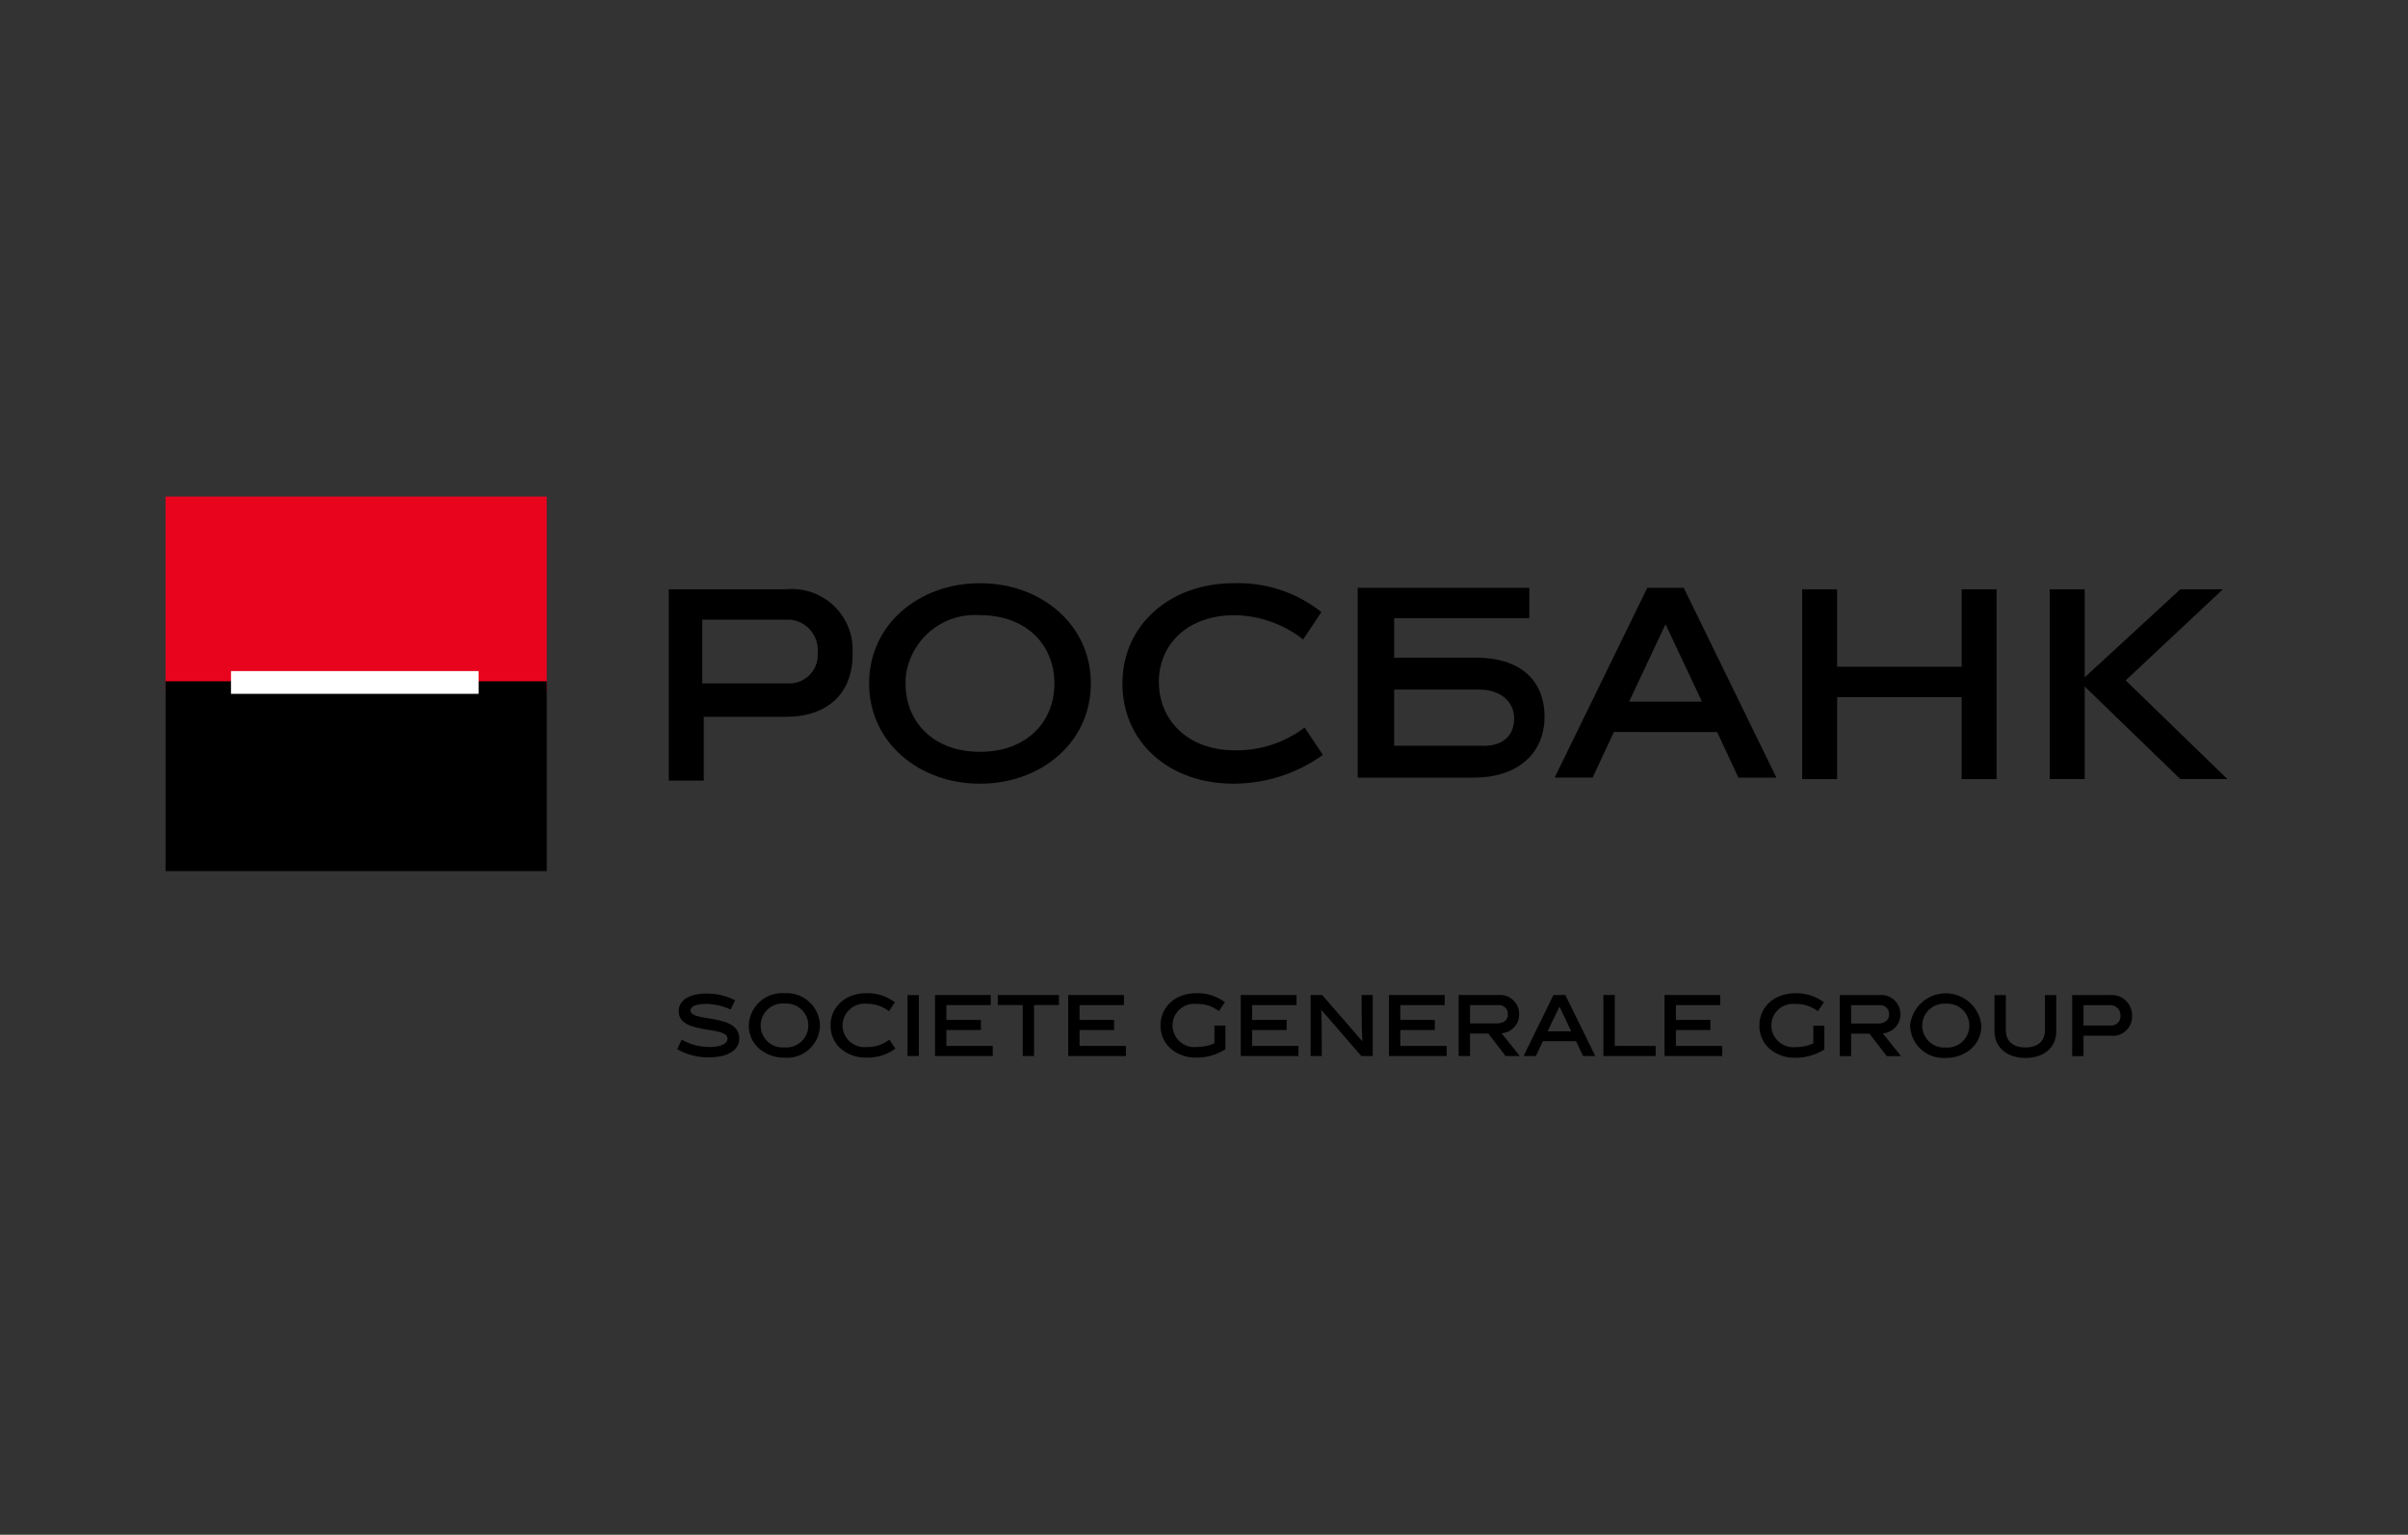 <svg width="160" height="102" viewBox="0 0 160 102" fill="none" xmlns="http://www.w3.org/2000/svg">
<rect x="0" y="0" width="160" height="102" fill="#333333" stroke="none"/>
<path d="M52.211 39.164C52.757 39.109 53.309 39.167 53.832 39.332C54.356 39.498 54.84 39.768 55.255 40.127C55.671 40.486 56.009 40.925 56.249 41.419C56.489 41.913 56.627 42.45 56.652 42.999V43.503C56.652 46.127 54.937 47.64 52.211 47.64H46.762V51.879H44.439V39.164H52.211ZM52.312 45.42C52.806 45.453 53.293 45.293 53.67 44.972C54.047 44.652 54.284 44.197 54.331 43.705V43.402C54.382 42.867 54.221 42.333 53.88 41.917C53.54 41.501 53.049 41.237 52.514 41.181H46.66V45.42L52.312 45.42Z" fill="black"/>
<path d="M65.115 52.084C61.079 52.084 57.748 49.359 57.748 45.422C57.748 41.484 61.08 38.76 65.115 38.76C69.151 38.76 72.482 41.484 72.482 45.422C72.482 49.359 69.151 52.084 65.115 52.084ZM65.115 40.883C63.898 40.793 62.696 41.189 61.77 41.983C60.843 42.777 60.269 43.905 60.171 45.121V45.425C60.171 48.049 62.088 49.967 65.115 49.967C68.142 49.967 70.059 48.049 70.059 45.425C70.059 42.802 68.142 40.884 65.115 40.884" fill="black"/>
<path d="M81.946 52.083C77.708 52.083 74.58 49.359 74.58 45.421C74.58 41.484 77.809 38.76 81.946 38.76C84.063 38.681 86.139 39.361 87.799 40.677L86.588 42.499C85.291 41.48 83.696 40.913 82.047 40.885C78.918 40.885 77.001 42.802 77.001 45.326C77.001 47.85 78.918 49.867 82.047 49.867C83.719 49.892 85.352 49.36 86.688 48.354L87.899 50.17C86.164 51.416 84.082 52.085 81.946 52.083Z" fill="black"/>
<path d="M107.235 48.65L105.822 51.677H103.3L109.455 39.066H111.877L118.032 51.68H115.509L114.096 48.653L107.235 48.65ZM108.244 46.632H113.088L110.666 41.485L108.244 46.632Z" fill="black"/>
<path d="M130.343 51.778V46.329H122.069V51.778H119.748V39.164H122.069V44.311H130.344V39.164H132.663V51.778H130.343Z" fill="black"/>
<path d="M136.196 51.778V39.164H138.517V45.017L144.874 39.164H147.7L141.241 45.219L148 51.778H144.872L138.517 45.623V51.778H136.196Z" fill="black"/>
<path d="M98.084 43.708H92.634V41.084H101.615V39.066H90.213V51.68H97.985C100.709 51.68 102.626 50.166 102.626 47.644C102.626 45.121 100.911 43.708 98.085 43.708H98.084ZM98.287 49.56H92.636V45.828H98.287C99.7 45.828 100.608 46.635 100.608 47.745C100.608 48.855 99.901 49.662 98.287 49.561" fill="black"/>
<path d="M36.328 33H11V45.916H36.328V33Z" fill="#E9041E"/>
<path d="M36.328 45.279H11V57.892H36.328V45.279Z" fill="black"/>
<path d="M31.797 44.599H15.348V46.112H31.797V44.599Z" fill="white"/>
<path d="M134.575 70.311C133.348 70.311 132.524 69.599 132.524 68.54V66.132H133.279V68.46C133.279 69.193 133.751 69.613 134.575 69.613C135.399 69.613 135.878 69.193 135.878 68.46V66.132H136.629V68.54C136.629 69.616 135.824 70.311 134.575 70.311ZM129.289 70.311C128.99 70.331 128.69 70.292 128.407 70.194C128.125 70.096 127.865 69.942 127.643 69.741C127.421 69.54 127.242 69.296 127.117 69.024C126.992 68.752 126.923 68.458 126.914 68.159C126.973 67.572 127.249 67.027 127.686 66.631C128.124 66.235 128.694 66.016 129.284 66.016C129.875 66.016 130.444 66.235 130.882 66.631C131.32 67.027 131.595 67.572 131.654 68.159C131.657 68.453 131.597 68.744 131.477 69.013C131.358 69.282 131.182 69.521 130.961 69.716C130.494 70.11 129.9 70.32 129.289 70.308L129.289 70.311ZM129.289 66.704C129.088 66.69 128.887 66.717 128.698 66.784C128.509 66.85 128.335 66.955 128.188 67.092C128.041 67.229 127.924 67.394 127.844 67.578C127.764 67.762 127.722 67.961 127.722 68.162C127.722 68.362 127.764 68.561 127.844 68.745C127.924 68.929 128.041 69.094 128.188 69.231C128.335 69.368 128.509 69.473 128.698 69.54C128.887 69.606 129.088 69.633 129.289 69.619C129.489 69.633 129.69 69.606 129.879 69.54C130.068 69.473 130.242 69.368 130.389 69.231C130.536 69.094 130.653 68.929 130.733 68.745C130.813 68.561 130.855 68.362 130.855 68.162C130.855 67.961 130.813 67.762 130.733 67.578C130.653 67.394 130.536 67.229 130.389 67.092C130.242 66.955 130.068 66.85 129.879 66.784C129.69 66.717 129.489 66.69 129.289 66.704ZM119.291 70.301C118.669 70.317 118.063 70.107 117.585 69.709C117.364 69.514 117.189 69.274 117.071 69.005C116.953 68.736 116.895 68.444 116.902 68.15C116.902 66.909 117.907 66.009 119.291 66.009C119.974 65.993 120.642 66.204 121.191 66.61L120.787 67.204C120.365 66.88 119.845 66.709 119.313 66.722H119.263C119.064 66.704 118.864 66.727 118.675 66.791C118.486 66.855 118.312 66.957 118.165 67.091C118.017 67.225 117.899 67.389 117.819 67.572C117.738 67.754 117.696 67.951 117.696 68.151C117.698 68.355 117.742 68.557 117.827 68.744C117.912 68.93 118.035 69.096 118.188 69.232C118.342 69.368 118.522 69.469 118.717 69.531C118.912 69.593 119.118 69.613 119.322 69.59C119.723 69.593 120.12 69.511 120.487 69.348V68.168H121.218V69.746C120.642 70.11 119.973 70.303 119.291 70.301ZM52.125 70.293C51.516 70.304 50.922 70.095 50.454 69.704C50.231 69.511 50.053 69.273 49.932 69.005C49.811 68.736 49.75 68.445 49.753 68.151C49.762 67.852 49.831 67.558 49.956 67.287C50.081 67.016 50.26 66.773 50.482 66.573C50.703 66.372 50.963 66.219 51.246 66.121C51.528 66.024 51.827 65.984 52.125 66.005C52.422 65.985 52.72 66.026 53.002 66.124C53.283 66.222 53.541 66.375 53.761 66.576C53.982 66.776 54.159 67.019 54.283 67.29C54.407 67.56 54.475 67.853 54.483 68.151C54.478 68.449 54.413 68.744 54.29 69.016C54.167 69.288 53.989 69.532 53.768 69.732C53.547 69.933 53.287 70.086 53.005 70.183C52.722 70.279 52.423 70.316 52.125 70.293ZM52.125 66.697C51.924 66.68 51.721 66.705 51.529 66.77C51.338 66.836 51.162 66.94 51.013 67.077C50.864 67.214 50.745 67.38 50.664 67.566C50.583 67.751 50.541 67.951 50.541 68.153C50.541 68.355 50.583 68.555 50.664 68.741C50.745 68.926 50.864 69.092 51.013 69.229C51.162 69.366 51.338 69.47 51.529 69.536C51.721 69.601 51.924 69.626 52.125 69.609C52.327 69.626 52.53 69.601 52.721 69.536C52.913 69.47 53.088 69.366 53.237 69.229C53.386 69.092 53.505 68.926 53.587 68.741C53.668 68.555 53.71 68.355 53.71 68.153C53.71 67.951 53.668 67.751 53.587 67.566C53.505 67.38 53.386 67.214 53.237 67.077C53.088 66.94 52.913 66.836 52.721 66.77C52.53 66.705 52.327 66.68 52.125 66.697ZM79.494 70.29C78.874 70.306 78.269 70.097 77.792 69.7C77.572 69.506 77.397 69.267 77.279 68.998C77.161 68.73 77.104 68.439 77.11 68.145C77.11 66.906 78.113 66.005 79.494 66.005C80.175 65.988 80.842 66.199 81.388 66.606L80.987 67.201C80.569 66.874 80.049 66.703 79.518 66.719H79.468C79.27 66.701 79.07 66.725 78.882 66.789C78.694 66.853 78.52 66.955 78.374 67.089C78.227 67.223 78.11 67.387 78.029 67.569C77.949 67.751 77.908 67.947 77.908 68.146C77.909 68.35 77.953 68.552 78.038 68.738C78.123 68.924 78.245 69.091 78.398 69.226C78.551 69.362 78.731 69.463 78.926 69.525C79.121 69.586 79.327 69.605 79.53 69.582C79.929 69.582 80.324 69.501 80.691 69.342V68.162H81.422V69.733C80.847 70.101 80.177 70.295 79.494 70.29ZM57.57 70.29C56.951 70.306 56.346 70.096 55.869 69.7C55.649 69.506 55.474 69.267 55.356 68.998C55.239 68.73 55.181 68.439 55.187 68.145C55.186 66.906 56.189 66.005 57.57 66.005C58.252 65.987 58.919 66.201 59.463 66.612L59.063 67.206C58.644 66.877 58.125 66.702 57.592 66.709C57.39 66.689 57.186 66.711 56.993 66.773C56.8 66.836 56.623 66.938 56.471 67.073C56.32 67.208 56.198 67.373 56.114 67.558C56.029 67.743 55.984 67.943 55.981 68.145C55.982 68.35 56.026 68.552 56.111 68.739C56.195 68.925 56.318 69.092 56.47 69.228C56.623 69.364 56.803 69.466 56.998 69.527C57.193 69.589 57.399 69.609 57.603 69.586C58.14 69.597 58.666 69.424 59.093 69.097L59.496 69.694C58.939 70.102 58.261 70.311 57.57 70.29ZM47.119 70.271C46.377 70.287 45.644 70.1 45 69.73L45.292 69.093C45.851 69.411 46.483 69.581 47.126 69.586C47.886 69.586 48.339 69.375 48.339 69.022C48.339 68.649 47.754 68.555 47.077 68.442C46.148 68.291 45.096 68.119 45.096 67.199C45.096 66.48 45.807 66.031 46.951 66.031C47.609 66.027 48.258 66.18 48.845 66.478L48.546 67.088C48.049 66.864 47.513 66.739 46.968 66.72C46.255 66.72 45.879 66.872 45.879 67.159C45.879 67.483 46.418 67.568 47.042 67.672C47.969 67.822 49.123 68.009 49.123 69.023C49.122 69.795 48.354 70.271 47.119 70.271ZM122.998 70.192H122.242V66.132H124.865C125.045 66.113 125.227 66.132 125.399 66.188C125.572 66.245 125.73 66.338 125.863 66.46C125.996 66.583 126.102 66.733 126.173 66.9C126.243 67.067 126.277 67.247 126.273 67.428C126.271 67.746 126.15 68.051 125.932 68.283C125.715 68.514 125.418 68.655 125.101 68.676L126.316 70.192H125.37L124.215 68.697H122.998V70.194L122.998 70.192ZM122.998 66.803V68.023H124.783C125.239 68.023 125.522 67.795 125.522 67.427C125.528 67.341 125.514 67.255 125.483 67.174C125.451 67.094 125.402 67.021 125.34 66.962C125.277 66.902 125.202 66.857 125.12 66.83C125.038 66.803 124.951 66.794 124.865 66.804L122.998 66.803ZM138.441 70.192H137.686V66.132H140.213C140.402 66.117 140.592 66.141 140.77 66.205C140.949 66.268 141.112 66.368 141.249 66.498C141.386 66.628 141.494 66.786 141.566 66.961C141.638 67.136 141.672 67.325 141.666 67.514C141.674 67.701 141.64 67.887 141.568 68.059C141.496 68.232 141.387 68.387 141.248 68.512C141.109 68.638 140.945 68.731 140.766 68.786C140.587 68.841 140.399 68.856 140.213 68.83H138.441V70.193V70.192ZM138.441 66.803V68.157H140.258C140.342 68.161 140.427 68.148 140.506 68.117C140.585 68.087 140.657 68.04 140.717 67.981C140.777 67.921 140.824 67.849 140.855 67.77C140.885 67.691 140.899 67.607 140.895 67.522C140.903 67.429 140.891 67.335 140.86 67.247C140.829 67.159 140.78 67.078 140.716 67.01C140.652 66.942 140.574 66.889 140.487 66.853C140.401 66.817 140.308 66.8 140.215 66.803H138.441V66.803ZM102.053 70.184H101.235L103.218 66.131H104.011L105.998 70.181H105.186L104.718 69.195H102.52L102.053 70.181L102.053 70.184ZM103.621 66.897L102.832 68.54H104.4L103.621 66.897ZM97.676 70.183H96.92V66.131H99.538C99.717 66.112 99.899 66.13 100.07 66.187C100.242 66.243 100.399 66.336 100.532 66.458C100.665 66.58 100.77 66.73 100.841 66.896C100.911 67.062 100.945 67.242 100.94 67.422C100.94 67.739 100.82 68.044 100.604 68.275C100.387 68.507 100.091 68.648 99.775 68.669L100.983 70.181H100.037L98.891 68.689H97.676V70.183V70.183ZM97.676 66.801V68.017H99.456C99.911 68.017 100.193 67.79 100.193 67.422C100.199 67.336 100.186 67.249 100.155 67.169C100.123 67.088 100.075 67.016 100.012 66.957C99.949 66.897 99.874 66.853 99.792 66.826C99.71 66.799 99.623 66.791 99.537 66.801H97.676ZM87.823 70.183H87.084V66.131H87.854L90.505 69.184L90.522 69.177C90.479 68.372 90.475 67.775 90.475 67.191V66.131H91.209V70.181H90.45L87.808 67.129L87.795 67.134C87.825 67.735 87.825 68.781 87.825 69.124V70.183L87.823 70.183ZM114.434 70.183H110.602V66.131H114.304V66.801H111.355V67.783H113.647V68.454H111.355V69.512H114.434V70.181V70.183ZM110.008 70.183H106.538V66.131H107.294V69.512H110.01V70.181L110.008 70.183ZM96.125 70.183H92.29V66.131H95.994V66.801H93.043V67.783H95.337V68.454H93.043V69.512H96.124V70.181L96.125 70.183ZM86.277 70.183H82.442V66.131H86.148V66.801H83.195V67.783H85.492V68.454H83.195V69.512H86.276V70.181L86.277 70.183ZM74.812 70.183H70.977V66.131H74.681V66.801H71.731V67.783H74.025V68.454H71.731V69.512H74.811V70.181L74.812 70.183ZM67.957 70.183V66.794H66.297V66.131H70.362V66.794H68.709V70.183H67.956H67.957ZM65.96 70.183H62.126V66.131H65.831V66.801H62.882V67.783H65.177V68.454H62.882V69.512H65.963V70.181L65.96 70.183ZM60.299 70.183V66.132H61.053V70.181H60.299V70.183Z" fill="black"/>
</svg>
